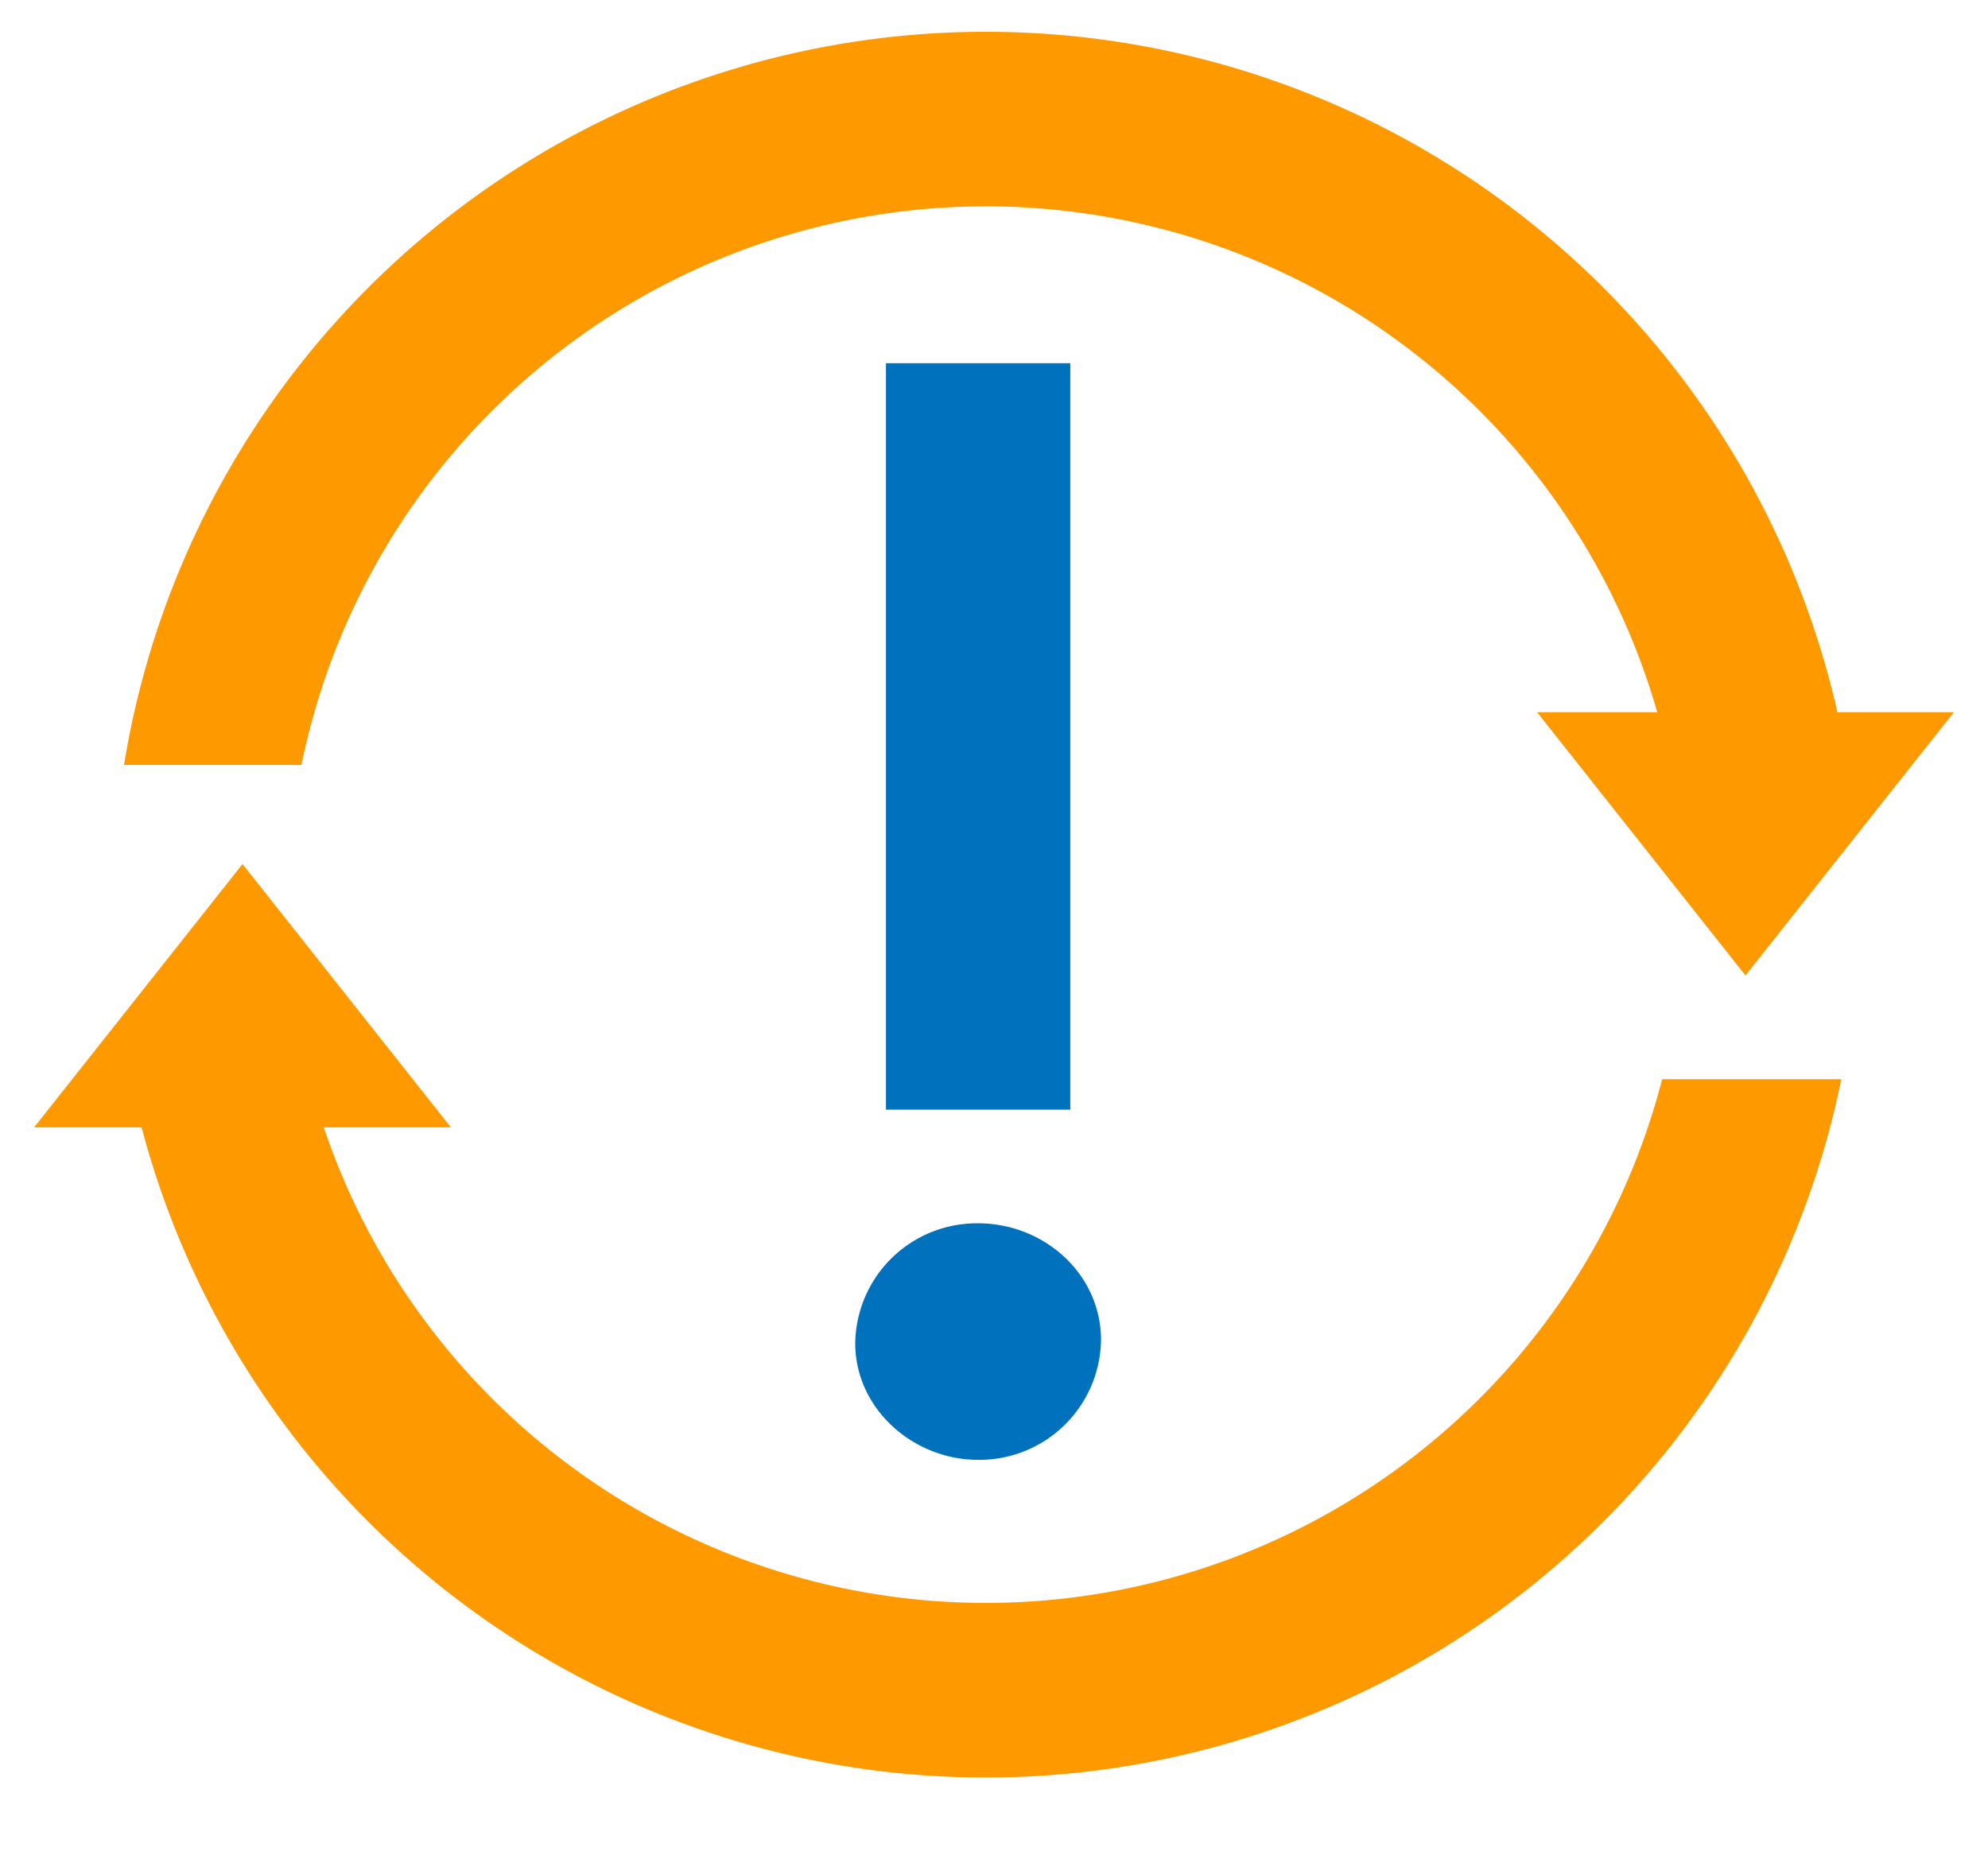 <svg id="Layer_1" data-name="Layer 1" xmlns="http://www.w3.org/2000/svg" width="260" height="242.117" viewBox="0 0 260 242.117"><defs><style>.cls-1{fill:#f90;}.cls-2{fill:#0071bc;}</style></defs><g id="Arrows"><path class="cls-1" d="M128.928,26.988a91.367,91.367,0,0,1,89.506,73.07h23.204a114.182,114.182,0,0,0-225.418,0H39.422A91.368,91.368,0,0,1,128.928,26.988Zm0,182.673A91.373,91.373,0,0,1,40.47,141.16H17.043a114.196,114.196,0,0,0,223.77,0H217.386A91.371,91.371,0,0,1,128.928,209.661Z"/><polygon class="cls-1" points="31.717 113.016 45.342 130.237 58.97 147.455 31.717 147.455 4.463 147.455 18.091 130.237 31.717 113.016"/><polygon class="cls-1" points="228.282 127.596 214.656 110.377 201.028 93.159 228.282 93.159 255.537 93.159 241.907 110.377 228.282 127.596"/></g><path class="cls-2" d="M127.923,160.01c8.639,0,16.072,6.629,16.072,15.268a15.909,15.909,0,0,1-16.072,15.67c-8.438,0-16.072-6.629-16.072-15.268A15.908,15.908,0,0,1,127.923,160.01Zm12.054-14.867H115.869V47.508h24.108Z"/></svg>